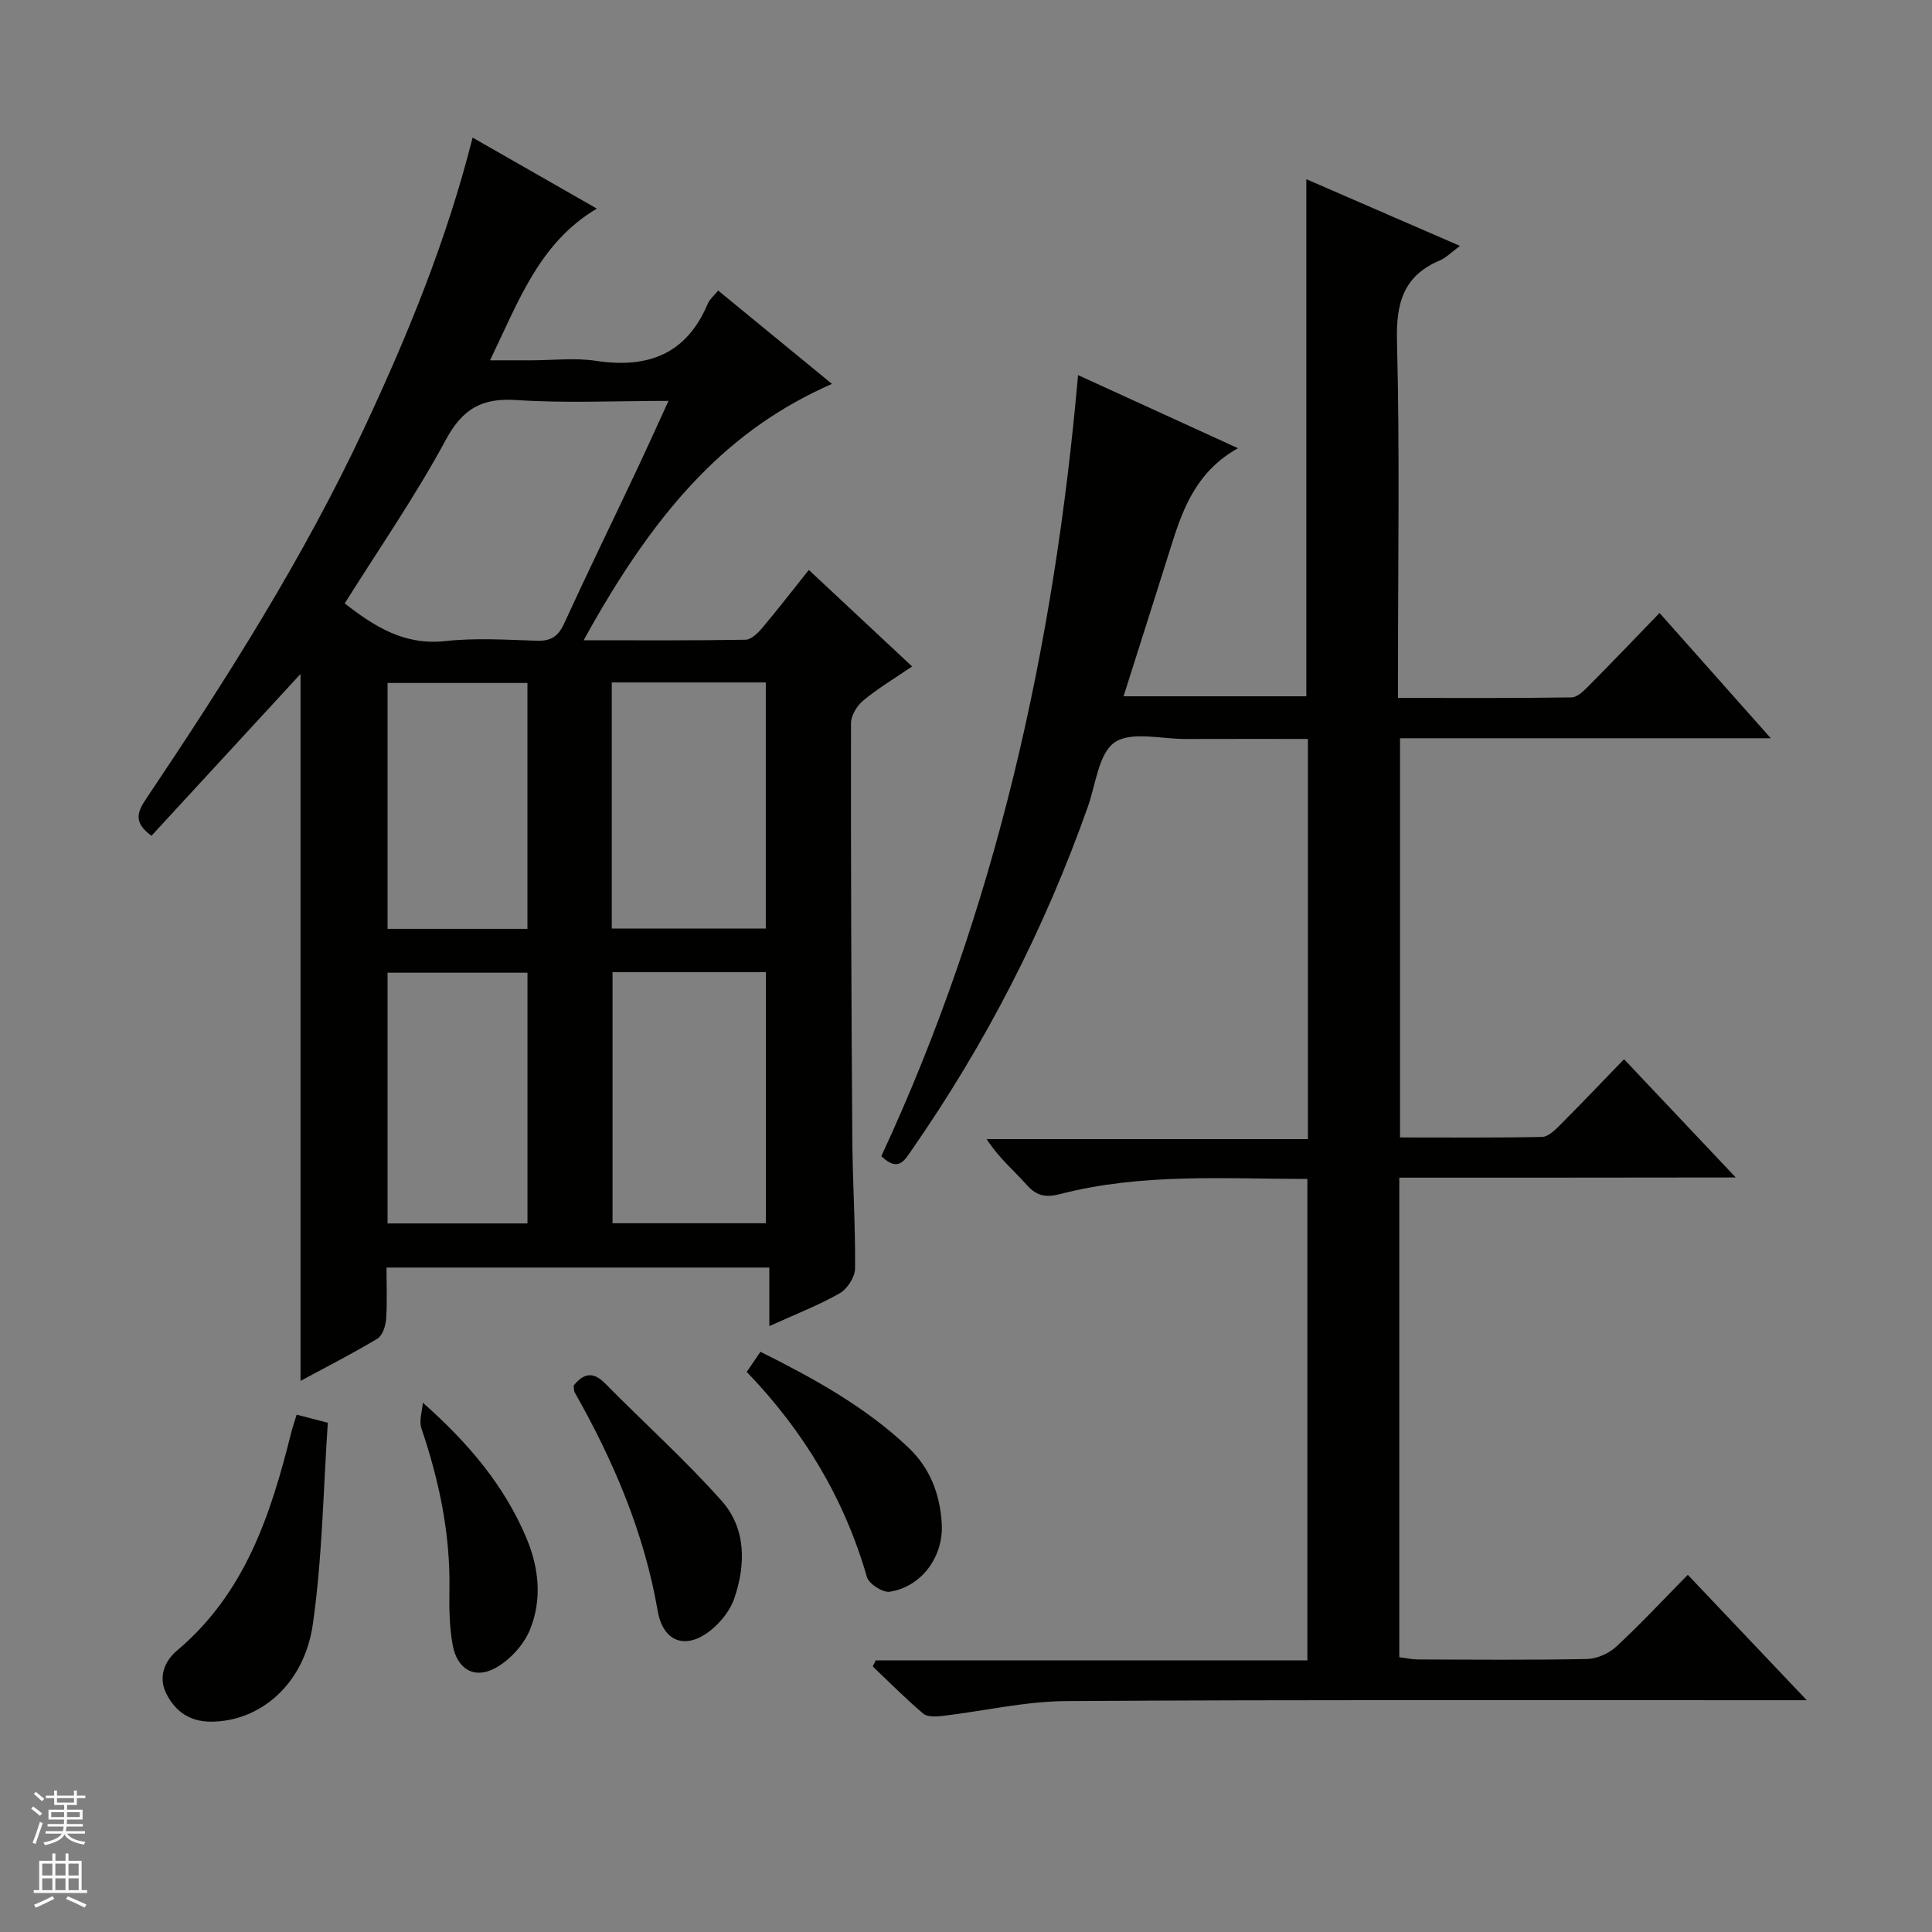 <svg enable-background="new 0 0 400 400" viewBox="0 0 400 400" xmlns="http://www.w3.org/2000/svg"><rect x="0" y="0" width="400" height="400" fill="#808080" stroke="none"/><g fill="#010100"><path d="m289.71 243.82v99.29c1.3.16 2.56.45 3.82.46 11.67.04 23.34.14 35-.09 2.05-.04 4.52-1.11 6.04-2.51 5.01-4.64 9.67-9.64 14.87-14.92 8.03 8.46 15.85 16.71 24.63 25.96-2.86 0-4.58 0-6.29 0-49 .01-98-.13-147 .18-8.57.05-17.12 2.07-25.68 3.08-1.31.15-3.1.24-3.95-.48-3.63-3.08-7-6.48-10.46-9.77.21-.42.41-.83.62-1.25h89.37c0-33.51 0-66.39 0-99.68-17.23-.01-34.36-1.23-51.15 3.12-2.94.76-4.87.46-6.94-1.87-2.64-2.98-5.76-5.54-8.32-9.5h66.52c0-27.95 0-55.06 0-82.85-8.49 0-16.92-.02-25.35.01-4.99.02-11.19-1.65-14.64.69-3.33 2.26-3.92 8.66-5.56 13.3-8.97 25.38-21.17 49.1-36.54 71.2-1.44 2.08-2.75 4.54-6.23 1.18 23.68-50.96 35.76-105.13 40.73-161.71 11.02 5.04 21.66 9.9 33.11 15.14-8.23 4.59-11.2 11.88-13.61 19.55-3.27 10.42-6.6 20.83-10.08 31.81h37.84c0-35.62 0-71.15 0-107.06 10.37 4.51 20.79 9.03 31.81 13.81-1.81 1.33-2.86 2.45-4.15 3-7.53 3.18-9.09 8.79-8.89 16.66.58 22.65.21 45.33.21 67.99v5.94c12.38 0 24.16.07 35.93-.11 1.22-.02 2.57-1.4 3.59-2.42 4.81-4.84 9.52-9.77 14.63-15.06 7.73 8.71 15.04 16.94 23.04 25.94-26.19 0-51.27 0-76.77 0v82.65c9.87 0 19.65.09 29.41-.11 1.23-.02 2.6-1.34 3.62-2.36 4.35-4.36 8.59-8.82 13.35-13.73 7.73 8.19 15.09 15.97 23.13 24.48-23.67.04-46.52.04-69.66.04z"/><path d="m120.84 132.56c11.64 0 22.58.08 33.52-.11 1.18-.02 2.55-1.38 3.45-2.44 3.22-3.82 6.26-7.77 9.65-12.01 7.03 6.57 13.99 13.07 21.38 19.98-3.71 2.53-7.1 4.56-10.11 7.05-1.3 1.07-2.54 3.11-2.54 4.71-.04 28.66.07 57.31.27 85.97.06 8.98.66 17.96.57 26.94-.02 1.77-1.63 4.24-3.21 5.13-4.43 2.51-9.24 4.37-14.54 6.78 0-4.29 0-8 0-12.13-26.54 0-52.58 0-79.26 0 0 3.49.17 7.1-.08 10.69-.1 1.42-.75 3.4-1.81 4.04-5.23 3.14-10.68 5.91-15.91 8.74 0-48.95 0-97.53 0-146.36-10.3 11.17-20.64 22.4-30.86 33.5-3.87-2.82-2.89-5.01-1.06-7.72 16.6-24.73 32.58-49.86 45.21-76.9 8.92-19.08 16.93-38.55 22.34-59.93 8.79 5.02 17.18 9.82 25.72 14.7-11.91 7.07-16.16 19.1-22.11 31.41h8.47c4.5 0 9.08-.56 13.48.11 10.74 1.62 18.73-1.37 23.13-11.85.37-.88 1.22-1.56 2.15-2.7 7.84 6.43 15.61 12.8 23.56 19.32-20.7 9.1-35.8 24.65-51.41 53.08zm-49.47-7.63c6.2 4.83 12.37 8.72 20.81 7.8 6.25-.69 12.64-.28 18.95-.07 2.92.1 4.45-.89 5.67-3.57 4.77-10.42 9.8-20.71 14.69-31.07 2.25-4.75 4.4-9.54 6.92-15.02-10.93 0-21.21.51-31.4-.17-7.22-.49-11.2 1.74-14.72 8.25-6.26 11.61-13.83 22.54-20.92 33.85zm87.2 128.33c0-17.54 0-34.76 0-51.99-10.79 0-21.21 0-31.75 0v51.99zm-31.91-61.01h31.89c0-17.23 0-34.11 0-50.96-10.8 0-21.22 0-31.89 0zm-17.45 61.05c0-17.65 0-34.83 0-51.91-9.93 0-19.48 0-28.97 0v51.91zm-.01-60.99c0-17.33 0-34.18 0-50.91-9.94 0-19.49 0-28.96 0v50.91z"/><path d="m61.42 292.89c1.92.5 3.51.92 6.45 1.68-.94 13.74-1.12 27.85-3.1 41.7-1.79 12.55-11.05 20.22-21.17 20.18-4.37-.02-7.32-2.16-9.15-5.77-1.74-3.44-.41-6.76 2.24-8.99 14.03-11.81 19.37-28.09 23.58-45 .28-1.11.66-2.2 1.15-3.8z"/><path d="m118.77 286.86c2.05-2.53 4.01-2.97 6.52-.43 8 8.12 16.51 15.77 24.08 24.26 5.12 5.74 5.07 13.2 2.65 20.26-.86 2.5-2.83 4.96-4.93 6.63-5.08 4.05-9.79 2.41-10.91-4.02-2.81-16.23-9.13-31.05-17.18-45.25-.22-.39-.16-.96-.23-1.45z"/><path d="m154.6 284.04c1.09-1.61 1.9-2.8 2.84-4.17 11.01 5.5 21.55 11.29 30.49 19.69 4.66 4.38 6.68 9.76 7.05 15.91.41 6.77-4.17 13.06-10.75 14.08-1.45.22-4.33-1.61-4.74-3.03-4.68-16.27-13.14-30.3-24.89-42.48z"/><path d="m87.54 290.41c9.43 8.34 16.89 17.16 21.47 28.07 2.61 6.2 3.23 12.76.72 18.91-1.3 3.18-4.23 6.39-7.27 8.01-4.31 2.3-7.82.14-8.73-4.78-.71-3.83-.74-7.84-.68-11.76.17-11.43-2.15-22.37-5.8-33.13-.53-1.56.16-3.54.29-5.32z"/></g><path d="m6.45 374.46.42-.45c.65.47 1.27.95 1.85 1.44l-.45.49c-.66-.56-1.26-1.06-1.83-1.48m.93 7.33-.63-.26c.55-1.36 1.05-2.8 1.52-4.33.19.1.38.19.59.27-.46 1.29-.95 2.73-1.48 4.32m-.38-10.38.44-.42c.43.34 1.01.82 1.74 1.44l-.49.49c-.53-.51-1.09-1.01-1.69-1.51m2.5.35h1.72v-1.04h.59v1.04h3.52v-1.04h.59v1.04h1.75v.53h-1.75v1.42h-2.03v.97h3.22v2.03h-3.24c0 .35-.01.66-.03.93h3.32v.53h-3.37c-.03.27-.08.58-.15.94h3.96v.53h-3.71c.67.92 1.93 1.48 3.79 1.68-.13.24-.23.44-.29.59-2.13-.38-3.48-1.08-4.04-2.12-.43.97-1.77 1.72-4.03 2.23-.09-.19-.2-.37-.33-.55 2.1-.42 3.37-1.03 3.81-1.83h-3.36v-.53h3.58c.08-.29.13-.61.16-.94h-3.33v-.53h3.39c.02-.27.04-.58.04-.93h-3.23v-2.03h3.25v-.97h-2.07v-1.42h-1.73zm1.12 3.44v1h2.65c.01-.3.02-.44.01-.4v-.25-.35zm1.19-2h3.52v-.91h-3.52zm4.71 2h-2.63v.59c0 .15-.01.28-.01.4h2.64z" fill="#fafafc"/><path d="m13.55 383.74h.63v1.52h2.72v6.07h1.13v.6h-11.05v-.6h1.13v-6.07h2.73v-1.52h.63v1.52h2.1v-1.52zm-2.68 8.83.38.56c-1.24.63-2.53 1.25-3.85 1.85-.1-.21-.21-.42-.34-.63 1.36-.55 2.63-1.15 3.81-1.78m-2.13-4.27h2.1v-2.45h-2.1zm0 3.04h2.1v-2.46h-2.1zm2.72-3.04h2.1v-2.45h-2.1zm0 3.04h2.1v-2.46h-2.1zm6.07 3.6c-1.41-.71-2.7-1.3-3.86-1.78l.35-.56c1.45.62 2.75 1.19 3.88 1.72zm-1.25-9.09h-2.1v2.45h2.1zm-2.09 5.49h2.1v-2.46h-2.1z" fill="#fafafc"/></svg>